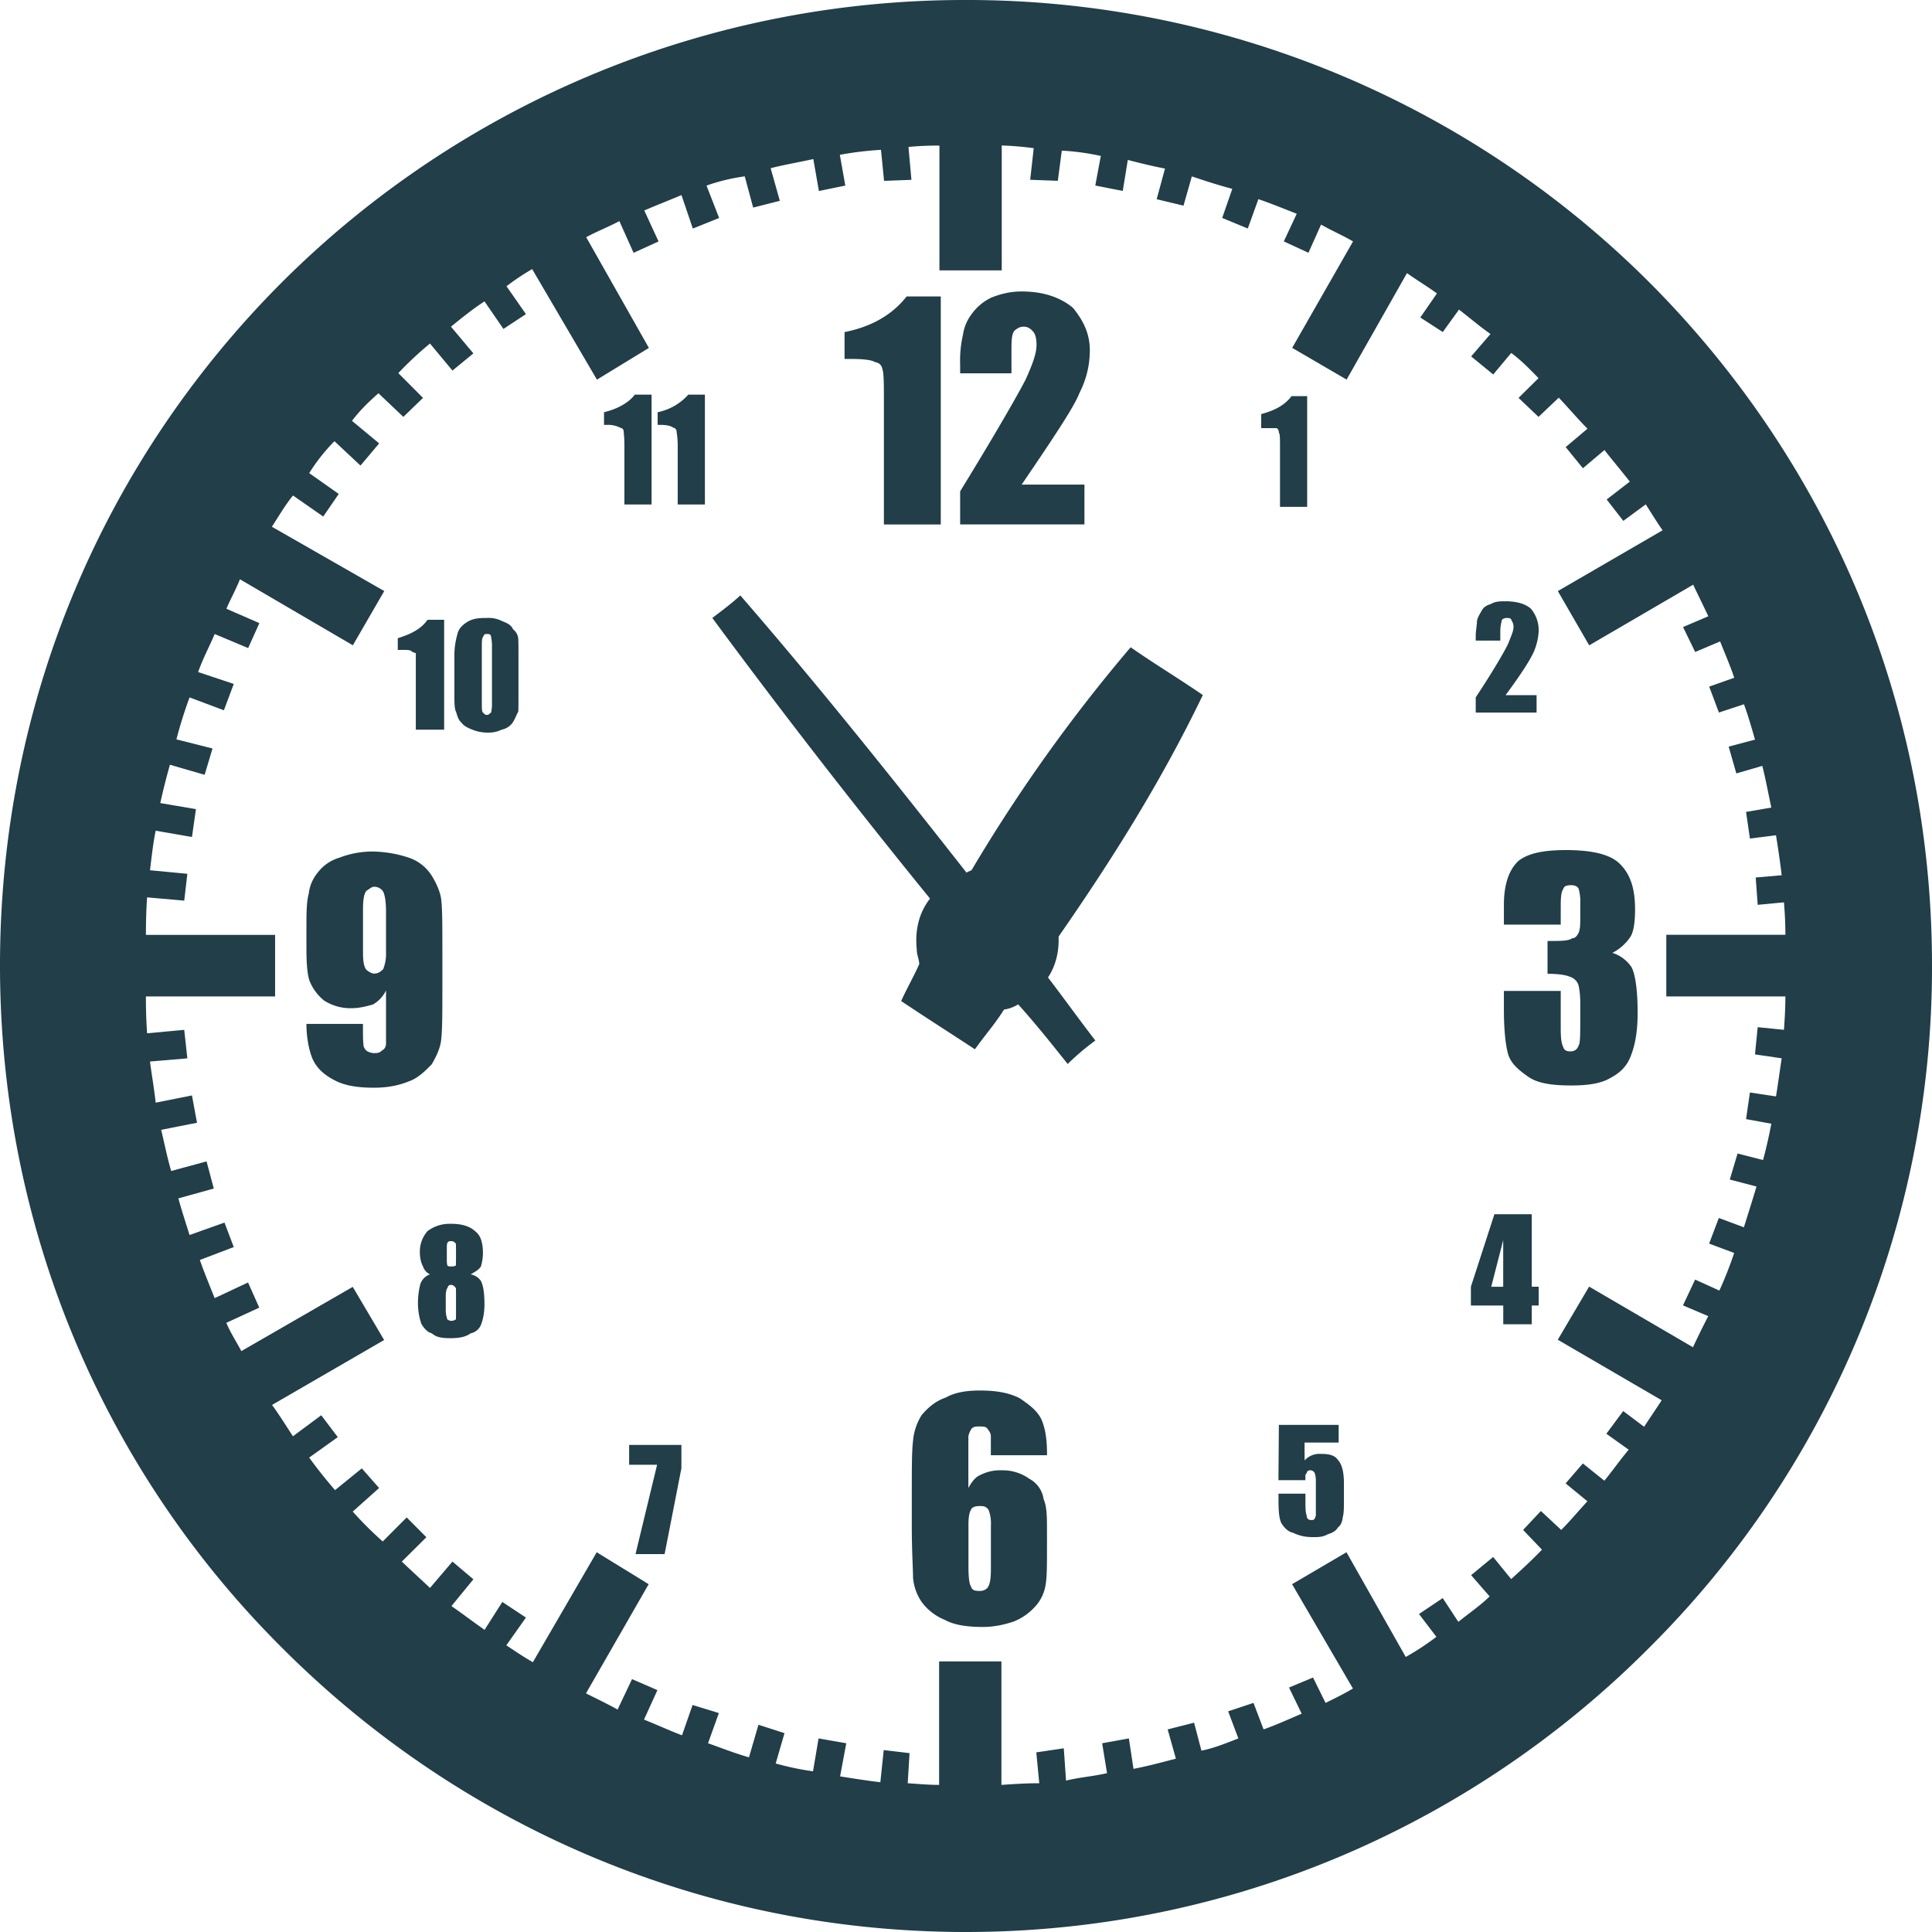 <svg xmlns="http://www.w3.org/2000/svg" width="36" height="36" viewBox="0 0 36 36"><g fill="#213E49"><path d="M8.223 19.346c.02-.169.02-.517.02-1.02v-.586c0-.463 0-.793-.02-.959-.008-.132-.086-.315-.175-.458a.806.806 0 0 0-.429-.341 2.226 2.226 0 0 0-.693-.115 1.71 1.71 0 0 0-.602.115.782.782 0 0 0-.404.278.751.751 0 0 0-.168.399c-.042.146-.042.378-.042.644v.366c0 .225.008.434.052.593a.903.903 0 0 0 .279.383.908.908 0 0 0 .518.141c.144 0 .287-.04.391-.069a.605.605 0 0 0 .243-.262v.988c0 .069-.033.11-.082.136-.027.033-.072.044-.12.044a.27.27 0 0 1-.162-.044c-.045-.048-.058-.075-.058-.136-.008-.053-.008-.187-.008-.364H5.71c0 .238.042.475.111.645.078.178.22.308.423.41.182.095.421.134.726.134.238 0 .451-.039.637-.114.171-.057.308-.188.44-.325.089-.156.167-.317.176-.483zm-1.03-1.597a.77.77 0 0 1-.053.31c-.046.044-.088.082-.169.082-.045 0-.091-.029-.142-.067-.045-.055-.065-.148-.065-.324v-.802c0-.19.02-.298.065-.35.05-.031.097-.075.142-.075.081 0 .14.044.169.092.027.05.053.167.053.375v.759zM12.141 9.398V7.354h-.313c-.109.146-.316.266-.573.327v.236h.061a.49.49 0 0 1 .239.052c.024.009.05.009.066.057 0 .04.014.107.014.271V9.4h.506zM20.206 9.03h-1.169c.593-.873.973-1.44 1.075-1.702.142-.282.195-.544.195-.804 0-.301-.116-.546-.315-.789-.228-.19-.544-.304-.954-.304-.228 0-.403.051-.563.113a.955.955 0 0 0-.369.308.83.83 0 0 0-.163.388 2.145 2.145 0 0 0-.052.548v.168h.956v-.4c0-.186 0-.315.051-.389.052-.046.103-.08.174-.08.079 0 .125.034.168.08.06.057.074.163.074.264 0 .154-.074.357-.204.643-.131.255-.526.952-1.219 2.081v.617h2.316V9.03z"/><path d="M5.259 5.254C1.991 8.523 0 12.993 0 17.991c0 4.97 1.991 9.466 5.259 12.717C8.523 33.976 13.022 36 17.998 36c4.964 0 9.472-2.024 12.728-5.292A17.878 17.878 0 0 0 36 17.991c0-4.998-2.009-9.468-5.274-12.737A17.985 17.985 0 0 0 17.998 0 18.004 18.004 0 0 0 5.259 5.254zm13.404-2.543c.212.006.408.025.599.05l-.066.589.515.019.074-.562c.241.013.478.044.727.099l-.103.551.512.101.094-.578c.233.061.464.117.693.161l-.155.571.5.12.155-.545c.245.082.493.163.754.232l-.188.542.477.197.197-.547c.233.078.474.179.715.272l-.241.515.459.212.235-.525c.207.117.402.201.596.313l-1.134 1.984 1.014.591 1.125-1.984c.173.125.377.245.558.379l-.31.448.419.271.302-.418c.201.154.39.317.587.454l-.36.418.411.337.335-.401c.177.128.349.304.509.469l-.372.368.372.354.377-.358c.173.18.346.388.535.578l-.406.343.321.394.401-.339c.16.203.318.39.473.588l-.431.333.31.399.418-.308c.108.168.21.337.314.483l-1.952 1.133.584 1.011 1.938-1.13c.089.19.186.383.282.588l-.471.201.226.465.465-.197c.085.218.182.436.263.677l-.467.165.181.483.467-.154c.077.209.14.429.206.659l-.491.13.143.5.484-.141c.066.262.111.511.168.777l-.471.081.072.496.486-.061c.039.241.074.476.106.745l-.484.042.037.509.489-.046c.016.182.027.399.027.604h-2.219v1.149h2.219c0 .194-.011.408-.027.622l-.489-.049-.051.507.498.073c-.033.218-.067.471-.106.71l-.486-.073-.072.496.471.086a8.789 8.789 0 0 1-.154.676l-.475-.121-.145.485.498.13c-.077.26-.159.515-.235.76l-.467-.174-.181.478.467.174a7.21 7.21 0 0 1-.276.701l-.452-.205-.226.481.471.2a15.7 15.7 0 0 0-.285.58l-1.935-1.13-.584.99 1.936 1.128c-.111.172-.22.328-.327.494l-.39-.293-.314.423.416.297c-.162.194-.293.381-.453.578l-.401-.322-.321.372.406.333c-.174.188-.323.37-.488.534l-.379-.353-.331.353.351.368c-.179.188-.361.355-.574.548l-.335-.412-.411.339.345.396c-.182.177-.382.311-.583.474l-.291-.443-.442.297.324.425a4.866 4.866 0 0 1-.571.375l-1.104-1.951-1.014.595 1.134 1.944c-.172.103-.328.178-.51.268l-.234-.473-.447.187.236.487c-.236.101-.464.205-.71.293l-.188-.494-.472.157.19.505c-.231.09-.461.184-.688.228l-.137-.521-.492.125.153.545c-.262.068-.509.136-.79.19l-.086-.567-.498.09.091.557c-.259.061-.505.075-.764.139l-.042-.602-.512.076.055.575c-.248 0-.471.015-.705.031v-2.301h-1.161v2.301c-.188 0-.379-.017-.585-.031l.034-.561-.481-.057-.063.599c-.264-.031-.498-.069-.75-.109l.115-.617-.516-.09-.104.613a5.425 5.425 0 0 1-.695-.146l.164-.565-.485-.157-.177.607c-.246-.069-.498-.168-.763-.262l.202-.563-.49-.15-.197.565c-.244-.093-.468-.197-.708-.293l.25-.549-.473-.205-.269.567c-.169-.095-.375-.194-.589-.302l1.168-2.034-.968-.595-1.19 2.049c-.171-.098-.338-.211-.494-.315l.365-.517-.44-.291-.331.52c-.208-.146-.424-.31-.617-.443l.409-.499-.39-.33-.419.491c-.17-.161-.354-.328-.525-.491l.458-.454-.367-.369-.446.448a6.535 6.535 0 0 1-.559-.557l.491-.439-.322-.366-.499.405a8.906 8.906 0 0 1-.482-.606l.533-.381-.308-.408-.528.392c-.137-.21-.248-.392-.389-.584l2.089-1.21-.585-.99-2.076 1.197c-.096-.183-.2-.337-.28-.527l.614-.283-.209-.469-.622.292c-.091-.229-.194-.477-.276-.711l.632-.241-.173-.456-.651.232c-.072-.232-.146-.454-.208-.683l.66-.183-.135-.506-.659.179c-.079-.268-.124-.509-.187-.767l.668-.132-.094-.509-.676.135c-.026-.243-.074-.518-.106-.767l.696-.059-.058-.531-.692.064a9.393 9.393 0 0 1-.022-.687h2.407V17.42H2.719c0-.226.006-.473.022-.699l.692.061.058-.5-.696-.066c.032-.262.058-.507.106-.737l.676.117.074-.519-.664-.113c.052-.241.111-.469.179-.714l.647.187.147-.49-.673-.17a8.4 8.4 0 0 1 .245-.782l.64.24.184-.491-.664-.221c.088-.254.216-.487.308-.709l.624.262.209-.465-.614-.268c.08-.19.171-.346.252-.549l2.104 1.23.585-1.011-2.094-1.198c.125-.19.256-.417.394-.582l.563.392.289-.421-.55-.388c.137-.221.294-.416.47-.595l.485.454.348-.413-.506-.42c.144-.193.32-.362.493-.514l.464.44.366-.354-.46-.462c.186-.195.367-.367.59-.551l.419.504.39-.32-.418-.498c.201-.163.398-.324.625-.471l.353.513.419-.276-.362-.519c.155-.12.322-.229.478-.32l1.207 2.06.968-.591-1.168-2.063c.2-.109.42-.194.618-.3l.265.591.465-.212-.266-.577c.24-.103.464-.19.693-.287l.212.624.49-.197-.235-.604c.25-.088.489-.141.712-.172l.157.582.497-.126-.171-.608c.264-.067.527-.111.795-.17l.104.595.492-.101-.102-.573c.262-.049.497-.076.767-.093l.057.578.51-.019-.055-.613a5.69 5.69 0 0 1 .577-.025v2.325h1.161V2.711z"/><path d="M18.01 16.261c-1.346-1.715-2.742-3.467-4.215-5.166-.161.148-.333.276-.522.42a141.735 141.735 0 0 0 4.057 5.229c-.2.253-.286.578-.247.952 0 .101.041.166.046.269-.104.234-.236.462-.337.688.449.301.904.59 1.374.899.188-.264.377-.475.542-.74a.693.693 0 0 0 .264-.097c.327.362.616.727.923 1.111.181-.178.338-.306.515-.438-.297-.383-.584-.785-.882-1.174.143-.218.208-.476.197-.762.982-1.413 1.908-2.881 2.688-4.501-.428-.295-.91-.586-1.345-.89a30.034 30.034 0 0 0-2.963 4.151c-.032.023-.061.023-.095.049zM23.793 7.978c.029.031.037.048.037.088.021.008.021.115.021.278v1.101h.506V7.381h-.29c-.137.178-.32.268-.566.335v.262h.292zM7.667 12.137c.043.025.081.033.081.033V13.596h.528v-2.047h-.309c-.126.176-.31.266-.555.343v.218h.042c.114-.001.204-.001.213.027zM24.944 26.88v-.329H23.83l-.008 1.03h.502v-.101c.024-.023.024-.033.033-.059.025-.025.052-.025.052-.025.049 0 .071.025.089.051a.49.49 0 0 1 .021.165v.63l-.021.057c-.018.025-.041.025-.06.025-.056 0-.089-.025-.089-.082-.024-.057-.024-.157-.024-.286v-.124h-.502v.111c0 .194.008.33.048.429.052.088.124.168.226.19.092.046.212.08.362.08.108 0 .188 0 .277-.051.089-.029.151-.057.197-.132.053-.04.079-.106.087-.187.022-.073.022-.188.022-.317v-.313c0-.196-.031-.35-.109-.434-.061-.094-.168-.117-.326-.117a.373.373 0 0 0-.298.122v-.333h.635zM9.559 11.725c-.034-.08-.104-.113-.21-.155a.553.553 0 0 0-.282-.055c-.142 0-.246.007-.355.071-.1.059-.171.139-.188.229a1.43 1.43 0 0 0-.057.435v.714c0 .159.005.255.03.297.027.084.044.159.107.209.036.055.108.091.197.126a.757.757 0 0 0 .3.055.561.561 0 0 0 .248-.055.329.329 0 0 0 .2-.126c.045-.064.068-.138.108-.209.004-.064.004-.176.004-.326v-.685c0-.174 0-.276-.004-.35a.246.246 0 0 0-.098-.175zm-.392 1.36a.75.75 0 0 1-.016.192c-.032.023-.044.044-.074.044-.049 0-.049-.021-.078-.044-.021-.017-.021-.081-.021-.198v-1.016c0-.09 0-.163.021-.192.029-.057.029-.057.078-.057.03 0 .074 0 .074.057a.842.842 0 0 1 .016.192v1.022zM28.01 24.676h.532v-.35h.129v-.35h-.129v-1.351h-.696l-.438 1.351v.35h.603v.35zm-.223-.699l.223-.869v.869h-.223zM11.723 27.294h.521l-.402 1.664h.542l.313-1.599v-.435h-.974zM12.254 7.681v.236h.058c.126 0 .208.027.231.052.034.009.045.009.063.057 0 .04.022.107.022.271V9.4h.507V7.354h-.31a1.039 1.039 0 0 1-.571.327zM8.77 23.746c.105-.061.155-.09.191-.148a.9.9 0 0 0 .038-.249c0-.174-.038-.316-.124-.388-.105-.103-.244-.157-.472-.157a.685.685 0 0 0-.436.135.577.577 0 0 0-.143.41c0 .073.017.176.058.249a.246.246 0 0 0 .13.148.287.287 0 0 0-.188.214 1.442 1.442 0 0 0-.036.328c0 .163.036.3.063.379.052.088.115.157.196.178.088.078.194.09.355.09.168 0 .286-.029.367-.09a.264.264 0 0 0 .2-.178c.029-.079.058-.192.058-.364 0-.238-.029-.364-.067-.436a.29.29 0 0 0-.19-.121zm-.273.672c0 .075 0 .132-.002.17-.022 0-.028.024-.083.024-.049 0-.063-.024-.076-.024-.01-.038-.03-.095-.03-.17v-.276c0-.077.021-.138.03-.138.014-.044.027-.062.068-.062.033 0 .063.018.091.062.002 0 .002.061.002.138v.276zm0-.996c0 .103-.002.115-.002.156-.022.02-.059.02-.083.02-.049 0-.063 0-.076-.02-.01-.041-.01-.054-.01-.132v-.152c0-.069 0-.119.01-.134.014-.023.027-.034.068-.034.033 0 .063.011.091.049 0 0 .002.05.002.119v.128zM19.51 27.116c0-.264-.024-.479-.103-.664-.08-.167-.225-.275-.408-.399-.203-.103-.444-.143-.737-.143-.234 0-.456.029-.637.13-.189.067-.32.174-.452.329a1.069 1.069 0 0 0-.16.483c-.023.185-.023.507-.023.996v.582c0 .485.023.8.023.963a.935.935 0 0 0 .16.456c.105.143.252.262.436.337.167.091.4.13.703.13.204 0 .395-.039.584-.104.174-.071.299-.172.402-.286a.78.78 0 0 0 .187-.406c.024-.146.024-.373.024-.668v-.316c0-.262 0-.462-.063-.601a.509.509 0 0 0-.264-.379.856.856 0 0 0-.52-.159.805.805 0 0 0-.388.084c-.109.044-.17.141-.23.245v-.666-.299a.419.419 0 0 1 .061-.141c.042-.04.082-.04.142-.04.066 0 .123 0 .151.04.032.044.065.084.065.141v.355h1.047zm-1.42 1.022c.023-.064.097-.075.173-.075.074 0 .118.011.159.075a.718.718 0 0 1 .042.293v.8c0 .196-.018.295-.065.357a.186.186 0 0 1-.135.057c-.097 0-.15-.008-.173-.088-.028-.037-.045-.163-.045-.352v-.774c-.002-.158.016-.245.044-.293zM15.737 6.188v.5h.109c.228 0 .401.018.458.06.08.01.126.059.139.134.027.075.027.276.027.599v2.292h1.06V5.524h-.637c-.26.335-.646.563-1.156.664zM28.631 12.953h-.577c.32-.432.488-.703.541-.844.053-.136.076-.271.076-.375a.619.619 0 0 0-.144-.391c-.103-.091-.263-.139-.473-.139-.099 0-.188 0-.267.048-.073.025-.135.047-.18.13-.042.076-.083.139-.086.203 0 .059-.023.174-.023.262v.09h.458v-.177c0-.115.027-.174.027-.207a.122.122 0 0 1 .093-.038c.049 0 .082.007.086.038.016.033.04.059.04.132 0 .075-.04.153-.098.306-.055.119-.258.478-.606 1.003v.284h1.134v-.325zM28.023 16.861v.368h1.059v-.354c0-.174.013-.262.047-.31.015-.051.055-.071.149-.071.065 0 .116.021.139.071a.881.881 0 0 1 .029.28v.232c0 .15 0 .224-.029.302-.023.039-.051.103-.12.103-.065.052-.215.052-.461.052v.611c.196 0 .341.023.409.053a.242.242 0 0 1 .164.148c.023.079.037.205.037.348v.282c0 .278 0 .465-.029.5-.023.075-.074.115-.157.115-.077 0-.117-.027-.131-.081-.034-.062-.047-.166-.047-.346v-.699h-1.059v.346c0 .379.031.665.08.837.058.178.195.291.387.425.181.119.45.153.788.153.305 0 .543-.034.716-.132.197-.103.328-.227.404-.446.07-.187.117-.427.117-.778 0-.434-.047-.73-.117-.853a.672.672 0 0 0-.354-.262.884.884 0 0 0 .339-.303c.058-.095.084-.269.084-.507 0-.35-.07-.624-.261-.825-.173-.196-.528-.28-1.023-.28-.394 0-.694.05-.885.199-.173.156-.275.427-.275.822z"/></g></svg>